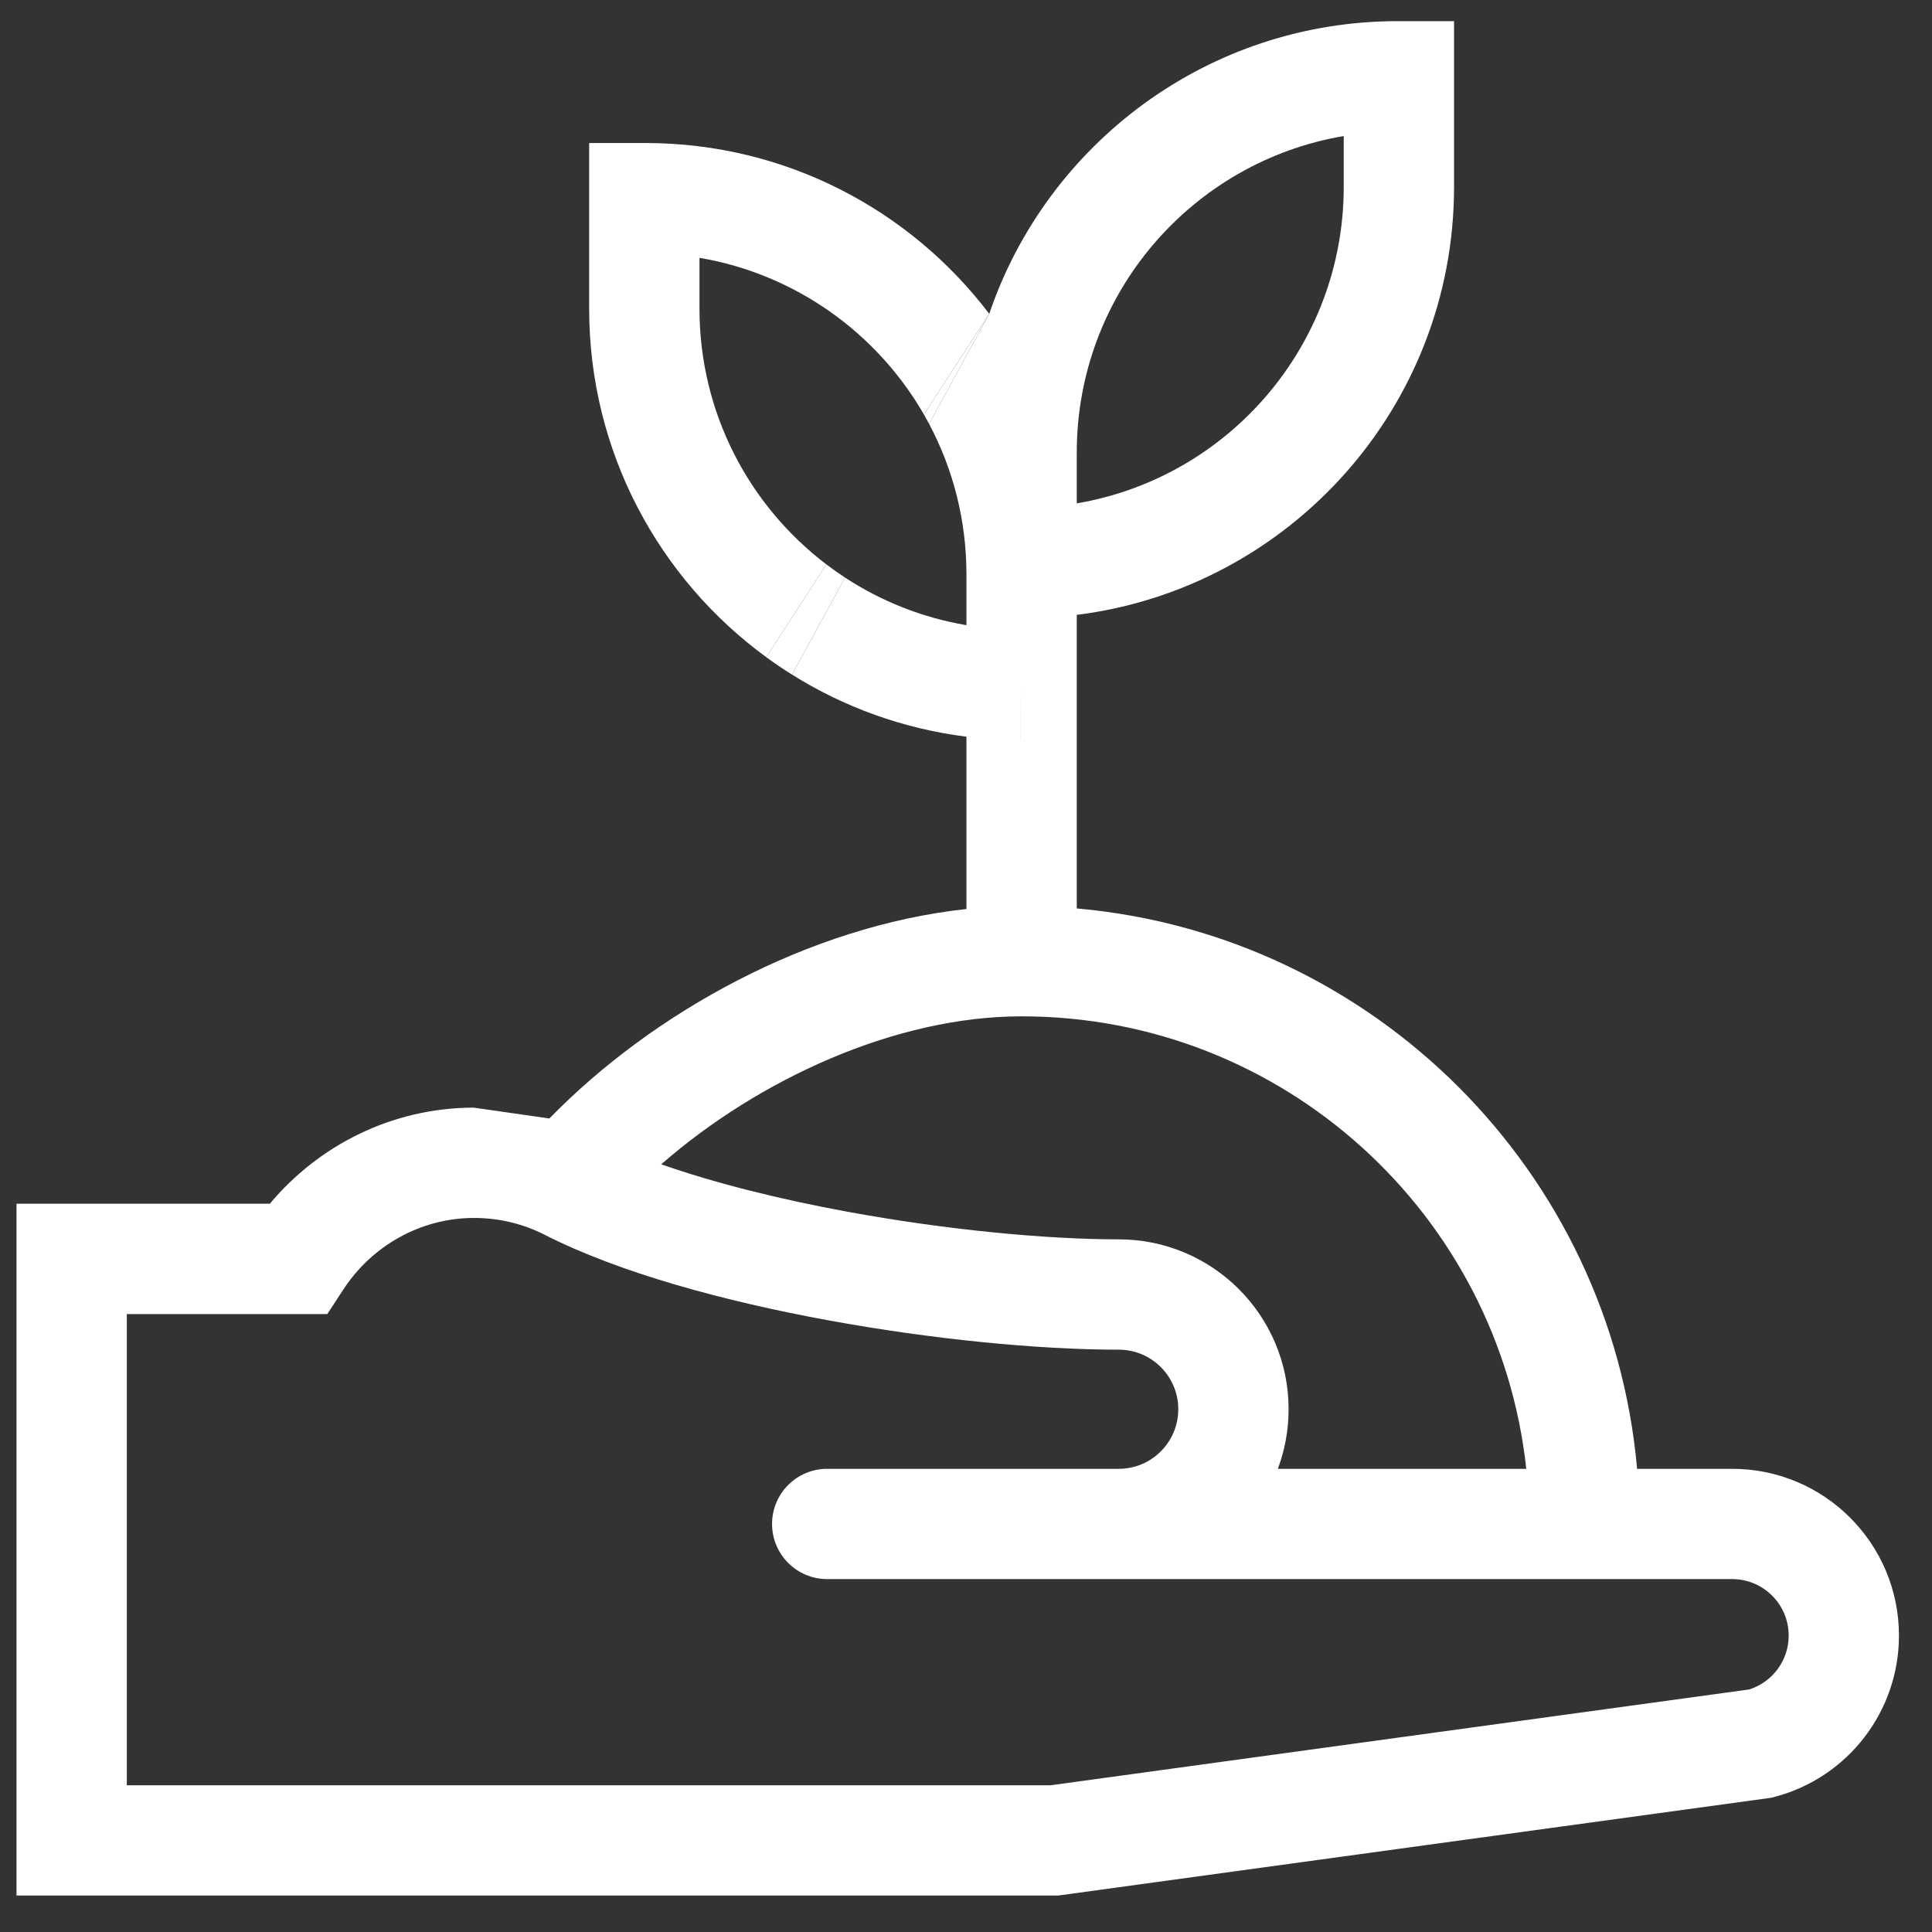 <svg width="39" height="39" viewBox="0 0 39 39" fill="none" xmlns="http://www.w3.org/2000/svg">
<rect x="0" y="0" width="39" height="39" fill="#333333" stroke="none"/>
<path fill-rule="evenodd" clip-rule="evenodd" d="M28.216 0.427C24.387 0.427 21.135 2.9 19.969 6.335L18.755 8.556C19.234 9.458 19.506 10.486 19.509 11.577L19.509 12.479V12.62C18.617 12.469 17.787 12.136 17.058 11.659L15.988 13.618C17.033 14.272 18.228 14.711 19.509 14.871L19.509 18.35C16.319 18.693 13.162 20.449 11.09 22.578L9.561 22.359C7.914 22.362 6.432 23.12 5.447 24.299H0.333V38.264H21.361L35.756 36.29L35.821 36.273C37.301 35.885 38.333 34.547 38.333 33.017C38.333 31.157 36.826 29.65 34.966 29.65H33.047C32.516 23.649 27.736 18.869 21.736 18.338L21.736 12.412C26.03 11.875 29.352 8.211 29.352 3.772V0.427H28.216ZM27.125 2.746C24.066 3.264 21.736 5.927 21.736 9.135V10.161C24.795 9.643 27.125 6.979 27.125 3.772V2.746ZM30.81 29.65C30.255 24.514 25.905 20.516 20.622 20.516C18.071 20.516 15.308 21.791 13.348 23.503C14.433 23.884 15.744 24.21 17.115 24.462C19.104 24.827 21.12 25.018 22.583 25.018C24.477 25.018 26.012 26.553 26.012 28.447C26.012 28.87 25.935 29.275 25.795 29.65H30.81ZM22.583 29.65C23.247 29.65 23.785 29.111 23.785 28.447C23.785 27.783 23.247 27.245 22.583 27.245C20.96 27.245 18.808 27.036 16.713 26.651C14.634 26.27 12.509 25.697 10.991 24.924C10.564 24.707 10.08 24.585 9.565 24.586C8.482 24.587 7.505 25.155 6.936 26.023L6.607 26.526H2.56V36.038H21.209L35.309 34.104C35.782 33.955 36.107 33.516 36.107 33.017C36.107 32.387 35.596 31.876 34.966 31.876H16.698C16.083 31.876 15.585 31.378 15.585 30.763C15.585 30.148 16.083 29.65 16.698 29.65H22.583ZM20.6 14.938L20.599 14.938L20.6 13.825V14.938Z" fill="white"/>
<path d="M16.683 11.394L15.467 13.265C15.636 13.389 15.81 13.507 15.988 13.618L17.058 11.659C16.93 11.575 16.805 11.487 16.683 11.394Z" fill="white"/>
<path d="M19.969 6.335C18.379 4.24 15.862 2.887 13.028 2.887H11.893V6.231C11.893 9.121 13.301 11.682 15.467 13.265L16.683 11.394C15.125 10.211 14.12 8.338 14.12 6.231V5.205C16.058 5.533 17.704 6.723 18.65 8.366L19.969 6.335Z" fill="white"/>
<path d="M18.755 8.556L19.969 6.335L18.65 8.366C18.686 8.429 18.721 8.492 18.755 8.556Z" fill="white"/>
</svg>
